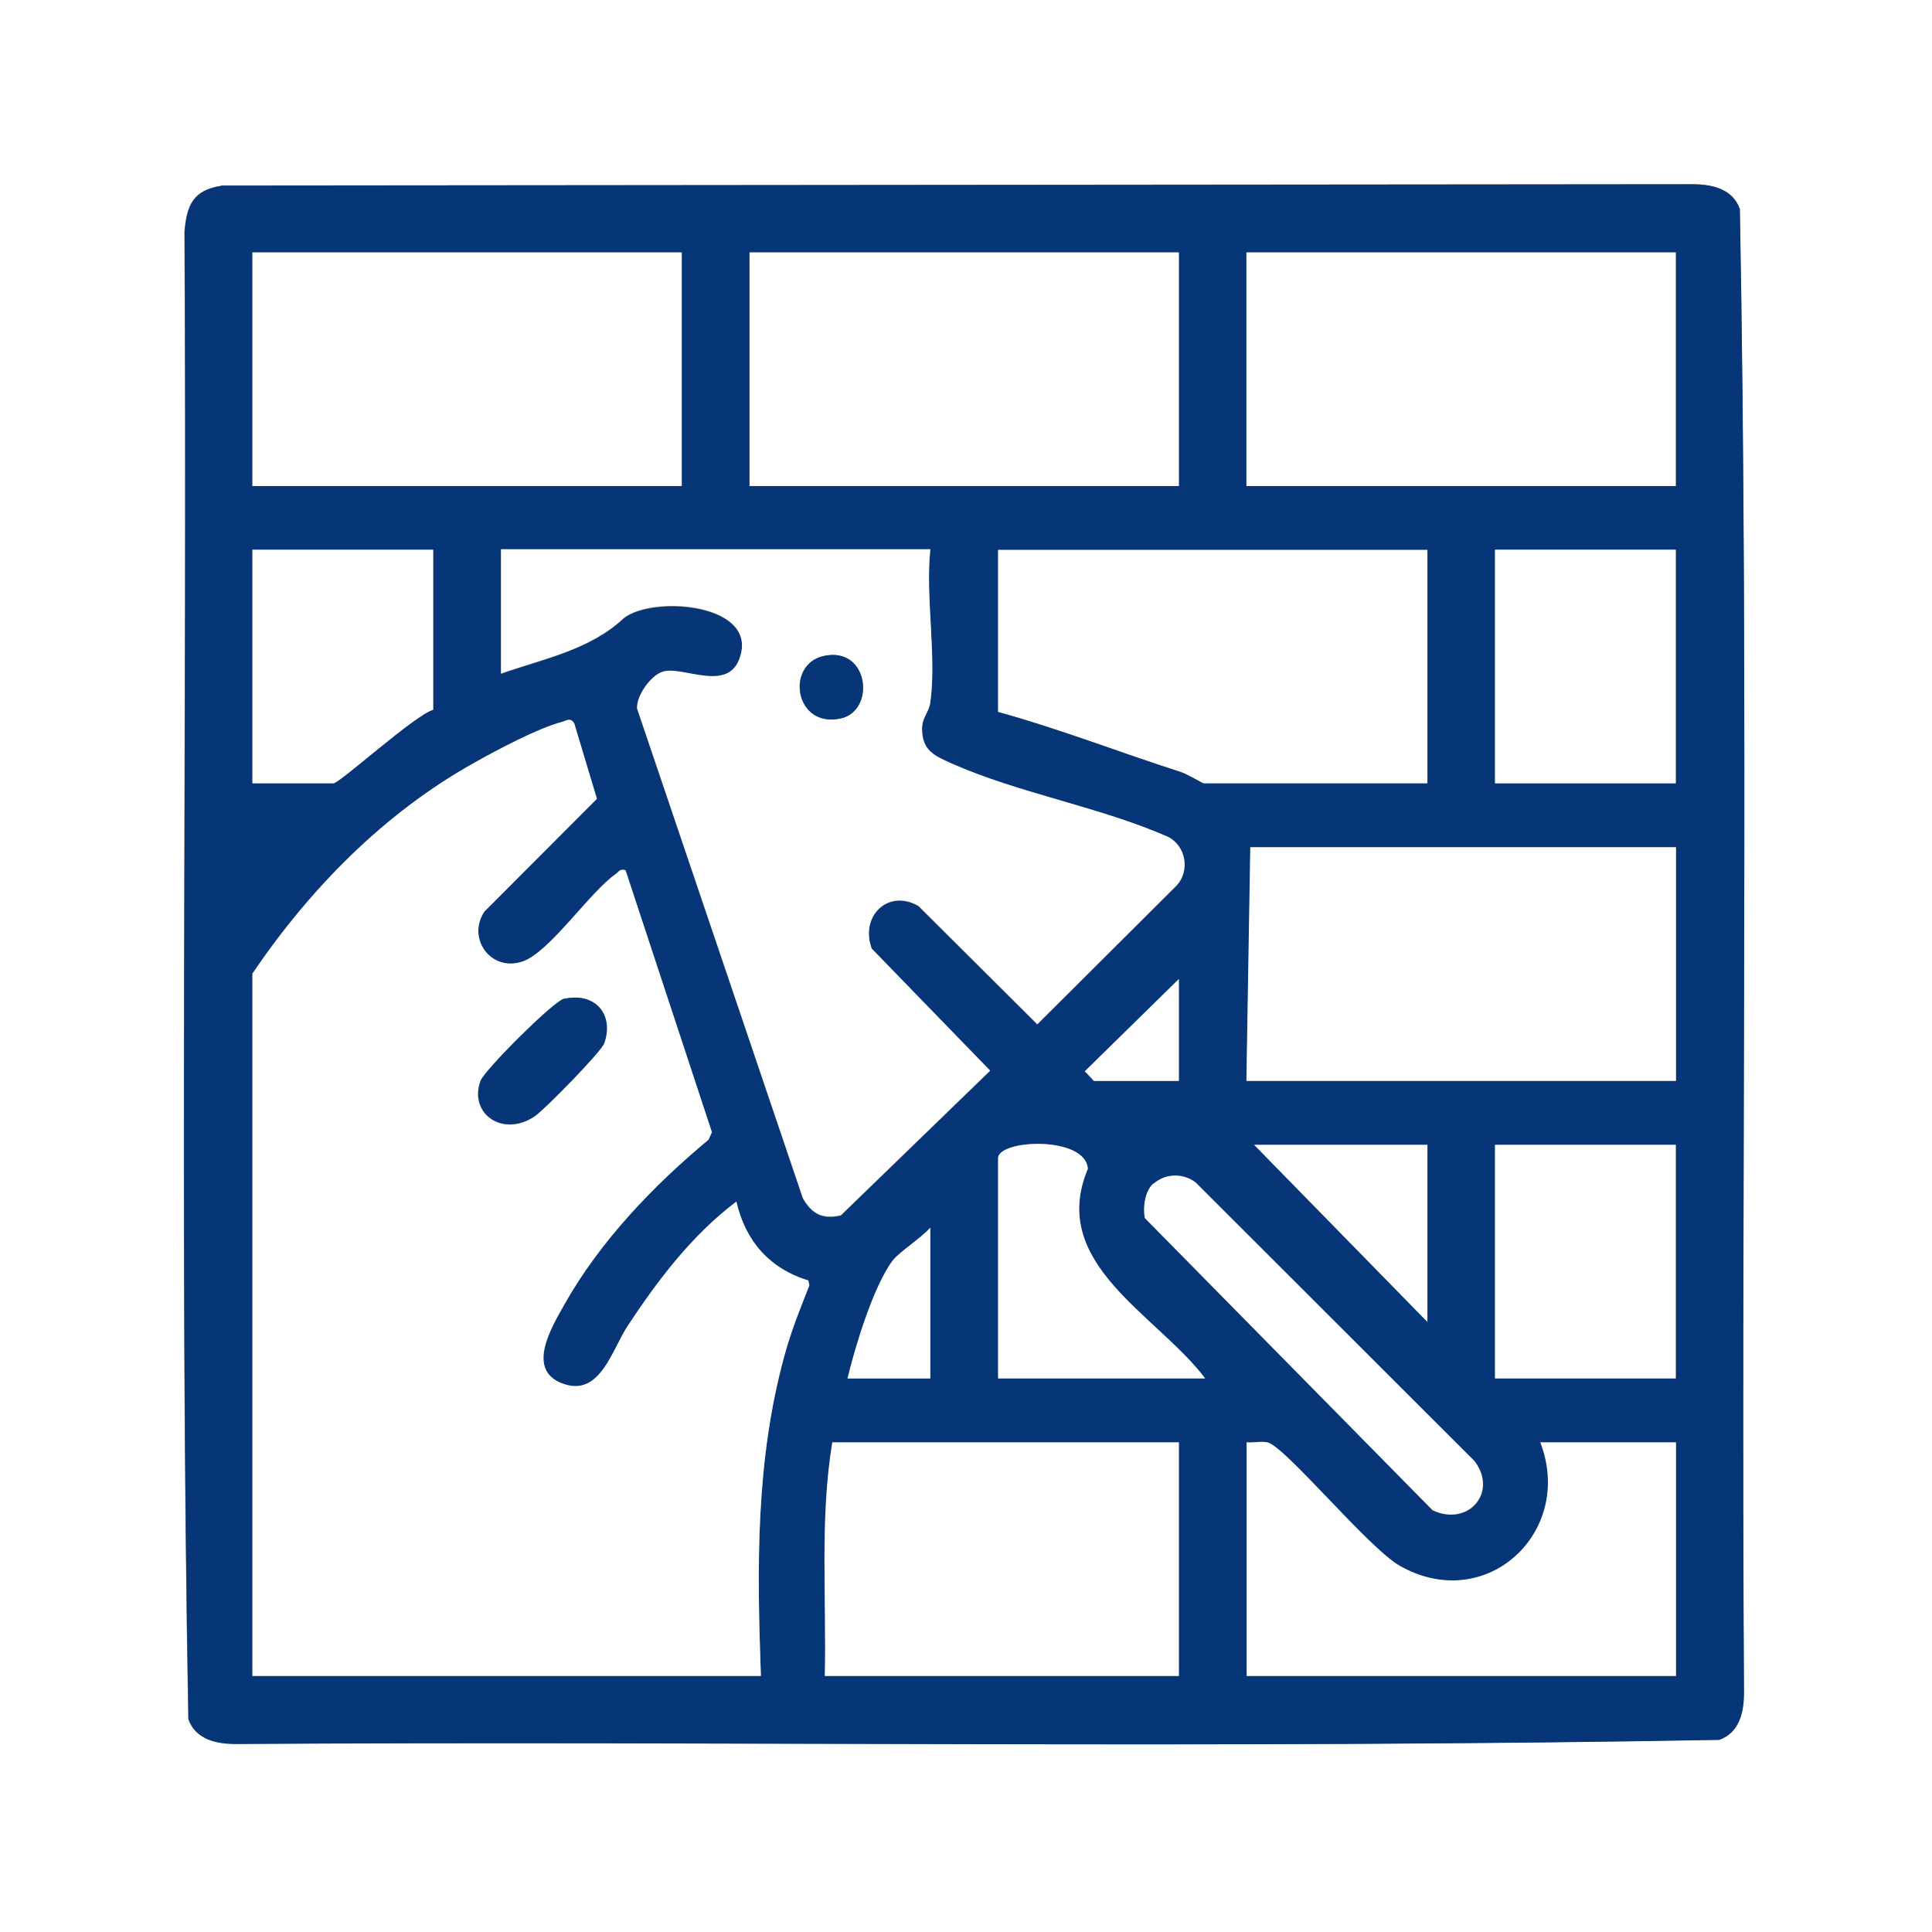 <?xml version="1.0" encoding="UTF-8"?>
<svg id="Layer_1" xmlns="http://www.w3.org/2000/svg" version="1.1" viewBox="0 0 74.93 74.93">
  <rect x="0" y="0" width="74.93" height="74.93" fill="#808080" stroke="none"/>
  <!-- Generator: Adobe Illustrator 30.0.0, SVG Export Plug-In . SVG Version: 2.1.1 Build 123)  -->
  <defs>
    <style>
      .st0 {
        fill: #063678;
      }

      .st1 {
        fill: #fff;
      }
    </style>
  </defs>
  <path class="st1" d="M74.93,0v74.93H0V0h74.93ZM8.58,7.2c-1.09.17-1.34.74-1.43,1.78.11,19.23-.2,38.49.15,57.69.27.78,1.06.95,1.82.96,19.18-.11,38.39.2,57.55-.16.78-.27.95-1.06.96-1.82-.11-19.18.2-38.39-.16-57.55-.27-.78-1.06-.95-1.82-.96l-57.08.05h.01Z"/>
  <path class="st0" d="M8.58,7.2l57.08-.05c.75,0,1.54.18,1.82.96.35,19.15.04,38.37.16,57.55,0,.75-.18,1.54-.96,1.82-19.15.35-38.37.04-57.55.16-.75,0-1.54-.18-1.82-.96-.35-19.2-.04-38.47-.15-57.69.09-1.04.34-1.61,1.43-1.78h-.01ZM26.44,9.79H9.79v9.06h16.65s0-9.06,0-9.06ZM45.72,9.79h-16.65v9.06h16.65v-9.06ZM65,9.79h-16.65v9.06h16.65v-9.06ZM16.8,21.32h-7.01v9.06h3.14c.24,0,3.19-2.68,3.87-2.85v-6.21ZM36.08,21.32h-16.65v4.82c1.67-.59,3.46-.93,4.77-2.16,1.12-.86,4.94-.57,4.55,1.33-.35,1.69-2.24.5-3.05.76-.46.15-1.03.94-.99,1.43l6.43,18.99c.35.61.76.82,1.47.66l5.79-5.61-4.59-4.73c-.47-1.25.62-2.35,1.81-1.66l4.61,4.59,5.41-5.39c.52-.57.35-1.52-.33-1.87-2.63-1.16-5.82-1.7-8.4-2.85-.67-.3-1.16-.5-1.15-1.36,0-.45.26-.63.32-1.01.25-1.76-.2-4.09,0-5.92v-.02ZM55.36,21.32h-16.65v6.28c2.4.67,4.72,1.57,7.09,2.33.24.08.82.44.87.44h8.69v-9.06h0ZM65,21.32h-7.01v9.06h7.01v-9.06ZM9.79,37.76v27.24h19.72c-.15-4.21-.21-8.34.92-12.45.25-.92.61-1.81.96-2.7l-.04-.19c-1.5-.46-2.45-1.54-2.79-3.06-1.73,1.31-3.04,3.04-4.22,4.83-.59.89-1.05,2.7-2.43,2.26-1.57-.49-.52-2.2-.02-3.1,1.37-2.44,3.45-4.61,5.59-6.39l.13-.29-3.35-10.16c-.22-.06-.24.06-.37.14-1.02.7-2.56,3.03-3.62,3.4-1.23.42-2.17-.89-1.49-1.93l4.37-4.38-.88-2.93c-.15-.23-.3-.09-.48-.05-.92.24-2.52,1.09-3.39,1.58-3.5,1.95-6.38,4.89-8.61,8.18ZM65,32.86h-16.5l-.15,9.06h16.65v-9.06ZM45.72,41.92v-3.94l-3.65,3.58c.09.07.32.37.36.37h3.29ZM46.74,53.46c-1.86-2.47-6.1-4.45-4.55-8.13-.08-1.29-3.48-1.14-3.48-.41v8.54h8.03ZM55.36,44.4h-6.72l6.72,6.86v-6.86ZM65,44.4h-7.01v9.06h7.01v-9.06ZM44.74,45.91c-.33.3-.42.92-.33,1.34l11.16,11.33c1.38.65,2.55-.7,1.62-1.91l-10.81-10.8c-.48-.37-1.19-.36-1.63.05h0ZM36.08,53.46v-5.84c-.34.39-1.2.93-1.46,1.28-.74.97-1.45,3.34-1.75,4.57h3.21ZM45.72,55.94h-13.44c-.49,2.99-.23,6.04-.29,9.06h13.73v-9.06ZM59.74,55.94c1.33,3.47-2.1,6.7-5.45,4.79-1.22-.69-4.46-4.66-5.14-4.79-.25-.05-.54.02-.8,0v9.06h16.65v-9.06s-5.26,0-5.26,0Z"/>
  <path class="st1" d="M9.79,37.76c2.23-3.29,5.11-6.23,8.61-8.18.87-.49,2.47-1.34,3.39-1.58.18-.05.33-.19.48.05l.88,2.93-4.37,4.38c-.68,1.04.26,2.35,1.49,1.93,1.05-.36,2.6-2.69,3.62-3.4.12-.09.14-.2.37-.14l3.35,10.16-.13.29c-2.14,1.78-4.22,3.95-5.59,6.39-.51.9-1.55,2.61.02,3.1,1.38.44,1.84-1.37,2.43-2.26,1.18-1.79,2.5-3.53,4.22-4.83.34,1.52,1.29,2.61,2.79,3.06l.04.19c-.35.89-.71,1.78-.96,2.7-1.13,4.11-1.07,8.23-.92,12.45H9.79v-27.24ZM21.87,38.74c-.41.1-3.08,2.76-3.24,3.19-.46,1.27.87,2.2,2.1,1.37.38-.25,2.59-2.51,2.7-2.84.39-1.15-.39-1.99-1.57-1.71h0Z"/>
  <path class="st1" d="M36.08,21.32c-.19,1.83.25,4.16,0,5.92-.05.39-.31.56-.32,1.01,0,.86.48,1.06,1.15,1.36,2.58,1.15,5.78,1.69,8.4,2.85.68.35.85,1.3.33,1.87l-5.41,5.39-4.61-4.59c-1.19-.68-2.28.42-1.81,1.66l4.59,4.73-5.79,5.61c-.71.16-1.11-.05-1.47-.66l-6.43-18.99c-.04-.49.53-1.29.99-1.43.81-.26,2.7.94,3.05-.76.39-1.9-3.43-2.19-4.55-1.33-1.31,1.24-3.1,1.58-4.77,2.16v-4.82h16.65v.02ZM31.95,25.44c-1.51.33-1.13,2.83.67,2.42,1.35-.31,1.08-2.81-.67-2.42Z"/>
  <rect class="st1" x="9.79" y="9.79" width="16.65" height="9.06"/>
  <rect class="st1" x="29.07" y="9.79" width="16.65" height="9.06"/>
  <rect class="st1" x="48.34" y="9.79" width="16.65" height="9.06"/>
  <polygon class="st1" points="65 32.86 65 41.92 48.34 41.92 48.49 32.86 65 32.86"/>
  <path class="st1" d="M55.36,21.32v9.06h-8.69s-.63-.36-.87-.44c-2.37-.76-4.69-1.67-7.09-2.33v-6.28h16.65Z"/>
  <path class="st1" d="M45.72,55.94v9.06h-13.73c.07-3.02-.2-6.07.29-9.06h13.44Z"/>
  <path class="st1" d="M59.74,55.94h5.26v9.06h-16.65v-9.06c.26.02.55-.05.8,0,.68.14,3.92,4.1,5.14,4.79,3.35,1.9,6.79-1.32,5.45-4.79Z"/>
  <rect class="st1" x="57.98" y="21.32" width="7.01" height="9.06"/>
  <rect class="st1" x="57.98" y="44.4" width="7.01" height="9.06"/>
  <path class="st1" d="M16.8,21.32v6.21c-.68.17-3.63,2.85-3.87,2.85h-3.14v-9.06h7.01Z"/>
  <path class="st1" d="M44.74,45.91c.45-.41,1.15-.42,1.63-.05l10.81,10.8c.93,1.21-.24,2.56-1.62,1.91l-11.16-11.33c-.08-.42,0-1.04.33-1.34h0Z"/>
  <path class="st1" d="M46.74,53.46h-8.03v-8.54c0-.73,3.39-.88,3.48.41-1.55,3.69,2.69,5.66,4.55,8.13Z"/>
  <polygon class="st1" points="55.36 44.4 55.36 51.27 48.64 44.4 55.36 44.4"/>
  <path class="st1" d="M36.08,53.46h-3.21c.29-1.22,1.01-3.59,1.75-4.57.26-.34,1.13-.89,1.46-1.28v5.84h0Z"/>
  <path class="st1" d="M45.72,41.92h-3.29s-.27-.3-.36-.37l3.65-3.58v3.94h0Z"/>
  <path class="st0" d="M21.87,38.74c1.18-.27,1.96.57,1.57,1.71-.11.33-2.33,2.59-2.7,2.84-1.23.83-2.56-.1-2.1-1.37.16-.43,2.83-3.09,3.24-3.19h0Z"/>
  <path class="st0" d="M31.95,25.44c1.75-.38,2.02,2.11.67,2.42-1.8.41-2.17-2.09-.67-2.42Z"/>
</svg>